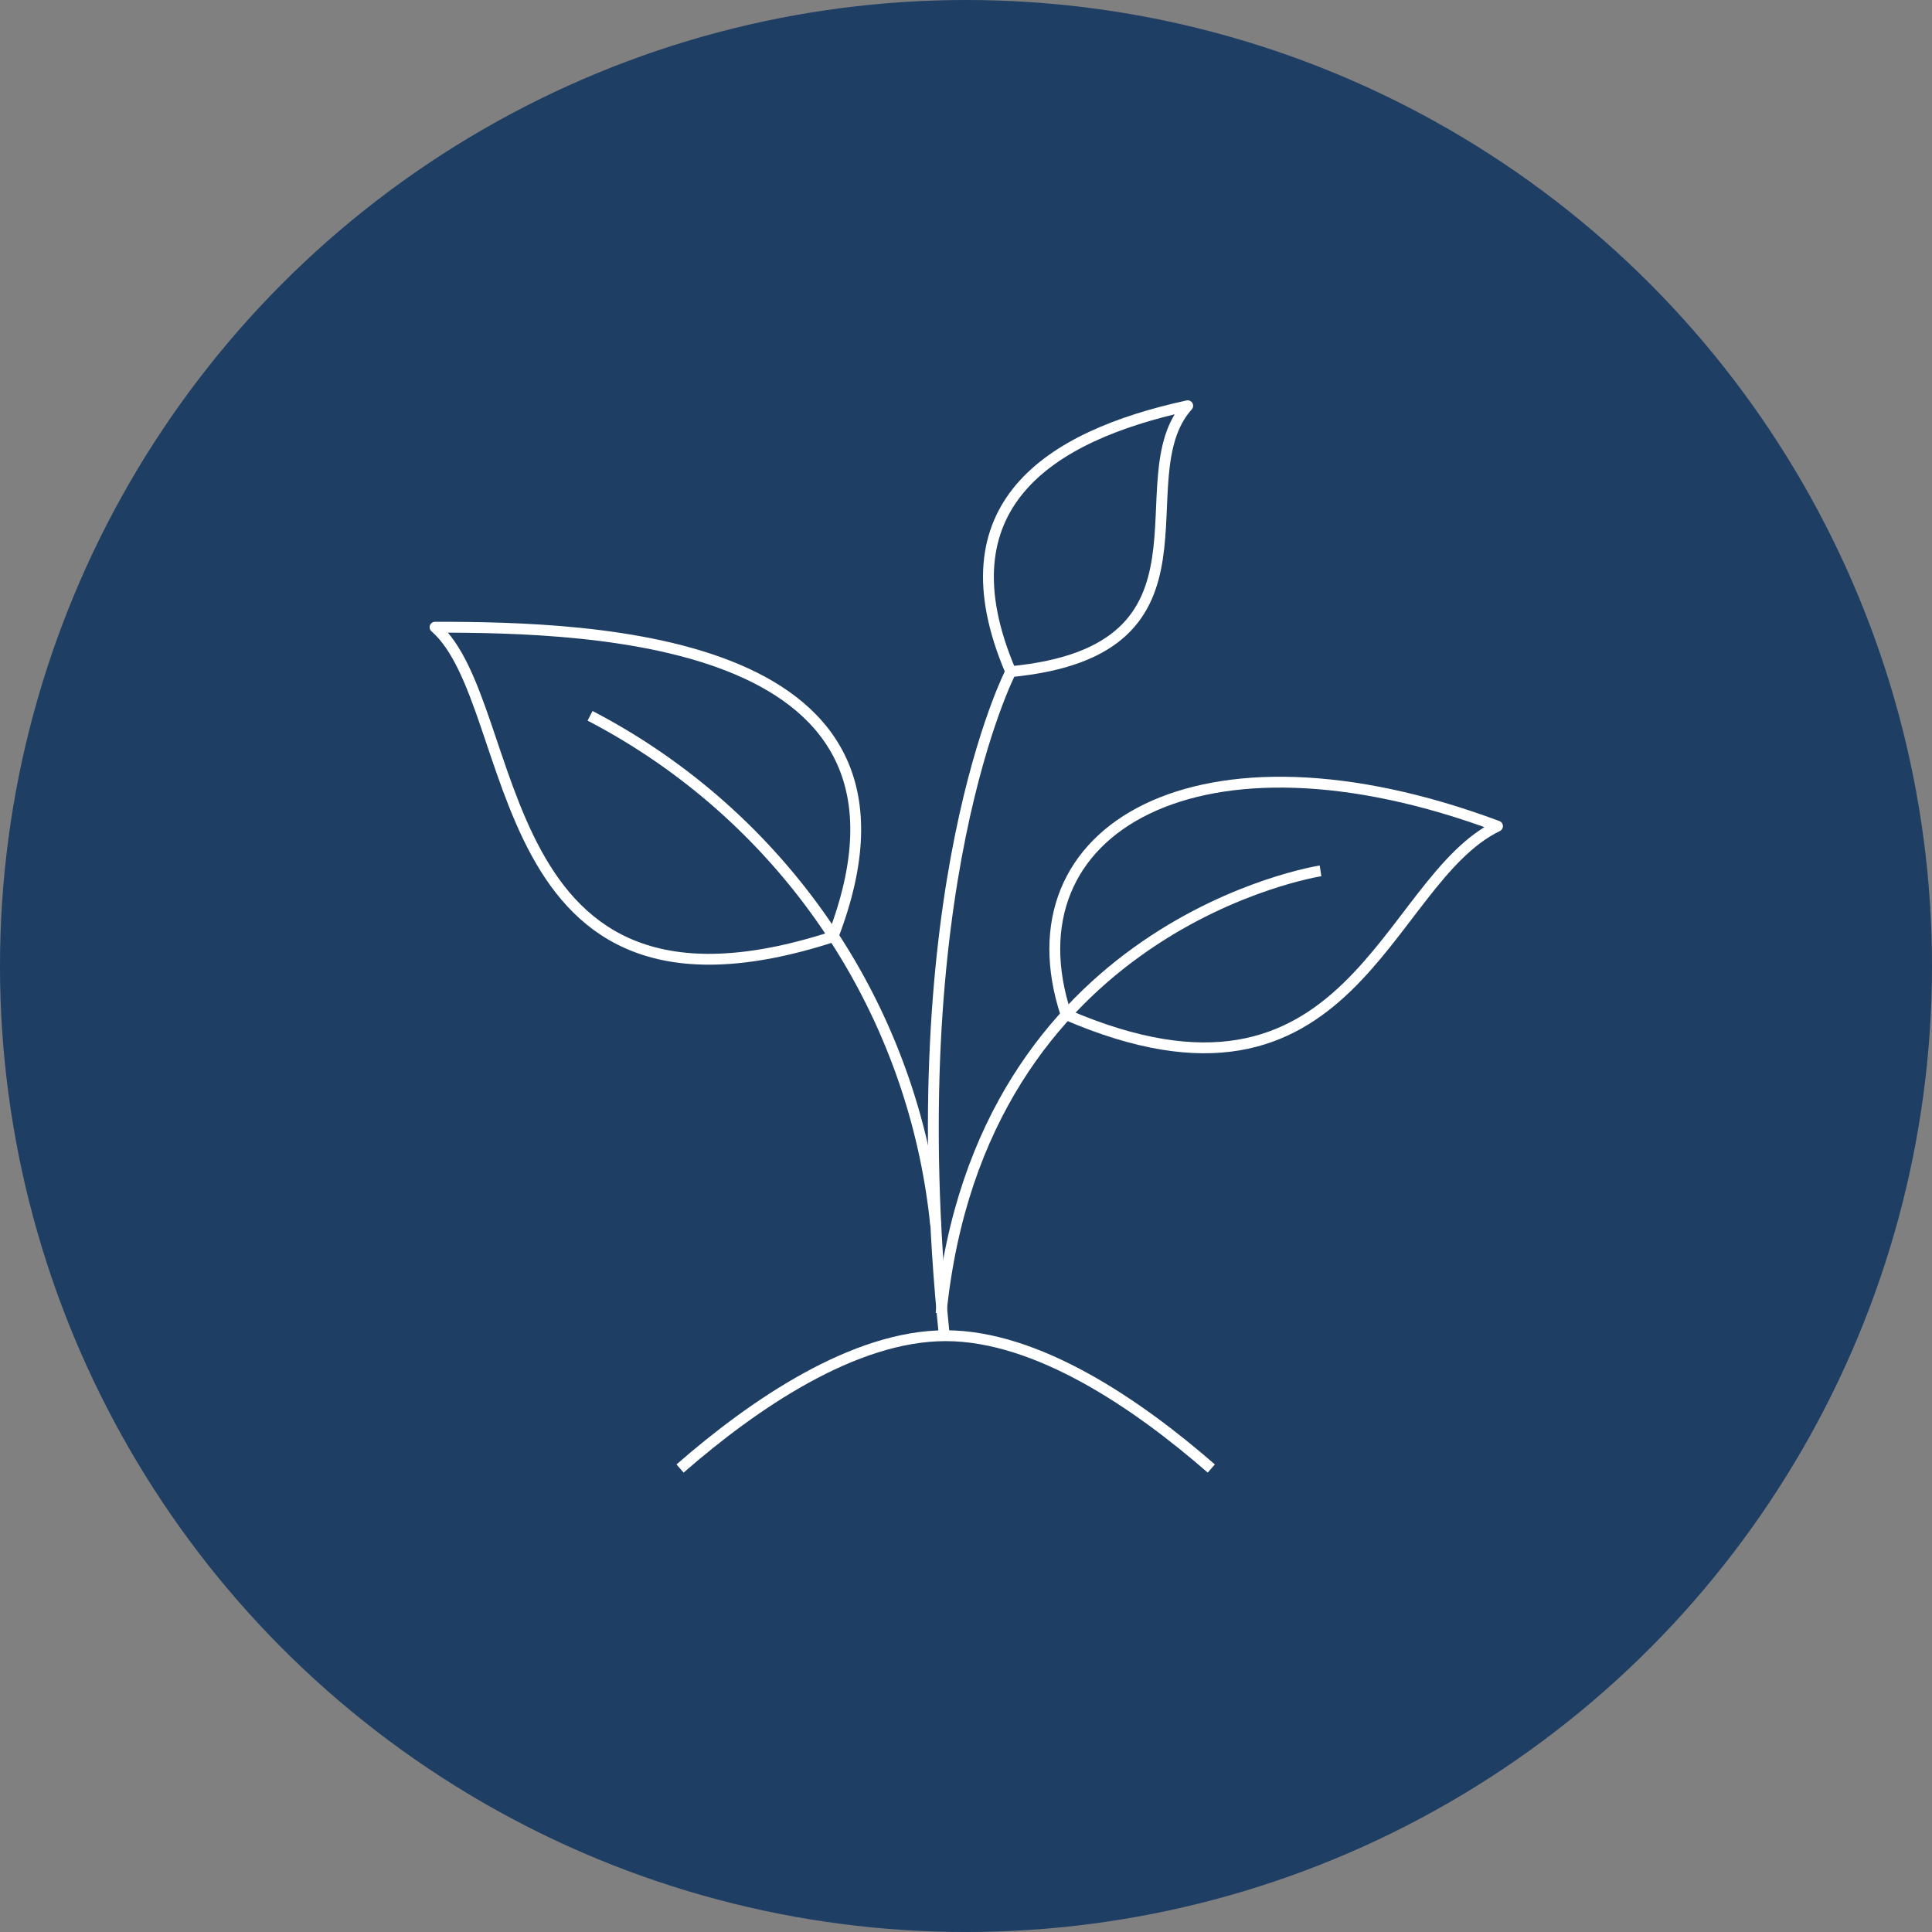 <svg xmlns="http://www.w3.org/2000/svg" viewBox="0 0 71.28 71.28"><rect x="0" y="0" width="71.28" height="71.28" fill="#808080" stroke="none"/><defs><style>.cls-1{fill:#1e3e64;}.cls-2{fill:none;stroke:#fff;stroke-linejoin:round;stroke-width:0.4px;}</style></defs><g id="Layer_2" data-name="Layer 2"><g id="Layer_1-2" data-name="Layer 1"><circle class="cls-1" cx="35.64" cy="35.64" r="35.64"/><path class="cls-2" d="M30.73,34.56C35,23.48,21.92,23.14,16.05,23.14,19.32,26,17.88,38.73,30.73,34.56Z"/><path class="cls-2" d="M37.29,24.78c-2.61-6.1,1.38-8.69,6.53-9.81C41.39,17.68,45.45,24,37.29,24.78Z"/><path class="cls-2" d="M37.29,24.78s-4.14,8-2.45,24.5"/><path class="cls-2" d="M39.33,37.43c-2.25-6.83,4.89-11.07,15.92-6.95C51.06,32.51,49.91,42,39.33,37.43Z"/><path class="cls-2" d="M34.52,45.19A23.9,23.9,0,0,0,21.77,26.41"/><path class="cls-2" d="M44.69,54.18c-2.73-2.38-6.42-4.9-9.8-4.9s-7.07,2.52-9.8,4.9"/><path class="cls-2" d="M48.72,32.13s-12.55,1.93-14,16.33"/></g></g></svg>
